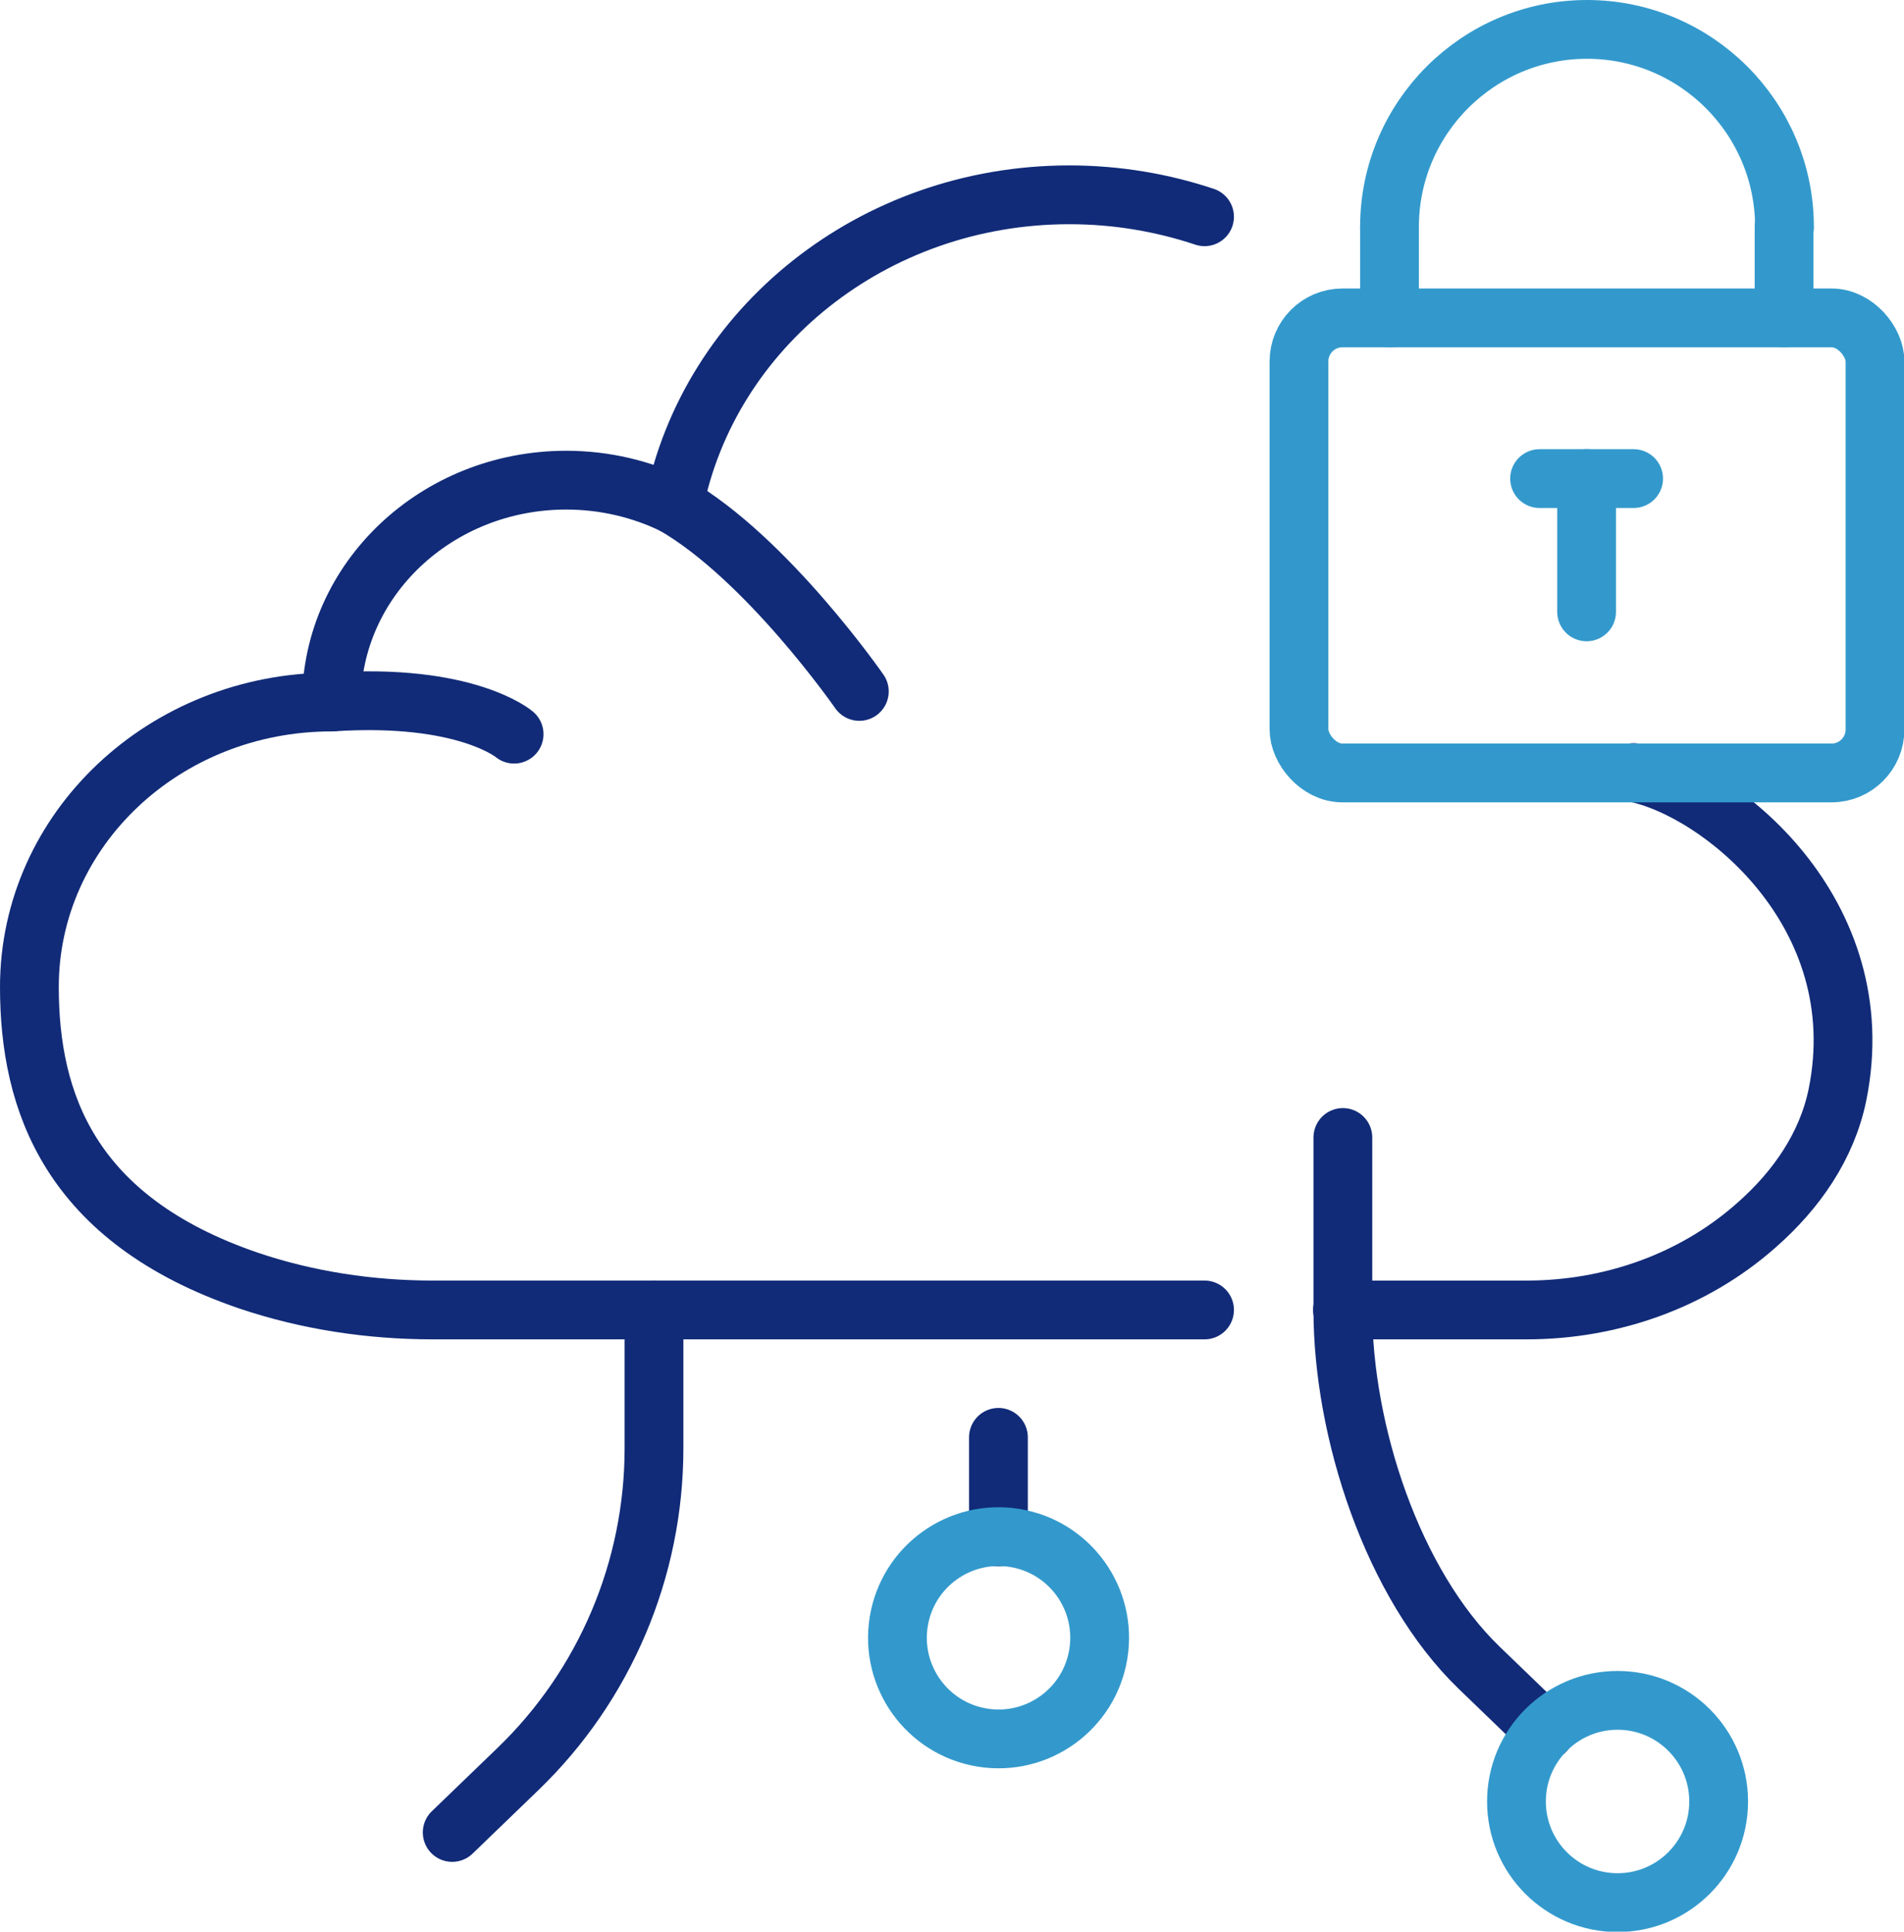 <?xml version="1.0" encoding="UTF-8"?><svg id="_レイヤー_2" xmlns="http://www.w3.org/2000/svg" width="48.59" height="49.28" viewBox="0 0 48.59 49.28"><defs><style>.cls-1{stroke:#112b78;}.cls-1,.cls-2{fill:none;stroke-linecap:round;stroke-linejoin:round;stroke-width:1.5px;}.cls-2{stroke:#39c;}</style></defs><g id="_x30_3製品_x30FB_ソリューショントップ"><line class="cls-1" x1="25.48" y1="36.67" x2="25.48" y2="39.21"/><path class="cls-1" d="M39.43,44.17l-1.68-1.62c-2.22-2.14-3.48-6.05-3.48-9.13"/><path class="cls-1" d="M16.69,33.42v3.53c0,3.08-1.25,6.04-3.47,8.18l-1.68,1.62"/><path class="cls-1" d="M13.12,18.73s-1.23-1.05-4.66-.82"/><path class="cls-1" d="M21.93,17.64s-2.35-3.39-4.73-4.76"/><path class="cls-1" d="M30.74,33.42H11.05c-1.6,0-3.2-.24-4.71-.75-4.56-1.56-5.59-4.56-5.59-7.49,0-4.02,3.45-7.27,7.71-7.27,0-3.12,2.68-5.66,5.99-5.66.99,0,1.93.23,2.75.63.89-4.5,5.07-7.91,10.09-7.91,1.21,0,2.37.2,3.45.56"/><path class="cls-1" d="M41.69,19.71c2.18.42,6.15,3.58,5.2,8.23-.27,1.3-1.04,2.42-2.08,3.33-1.61,1.42-3.71,2.15-5.85,2.15h-4.7"/><line class="cls-1" x1="34.27" y1="33.42" x2="34.27" y2="29.02"/><rect class="cls-2" x="33.15" y="8.11" width="14.7" height="11.61" rx="1.11" ry="1.11"/><path class="cls-2" d="M35.46,5.79c0-2.78,2.26-5.04,5.04-5.04s5.04,2.26,5.04,5.04"/><line class="cls-2" x1="35.46" y1="5.79" x2="35.46" y2="8.11"/><line class="cls-2" x1="45.53" y1="5.79" x2="45.53" y2="8.11"/><line class="cls-2" x1="40.49" y1="12.21" x2="40.49" y2="15.61"/><line class="cls-2" x1="39.29" y1="12.21" x2="41.69" y2="12.21"/><circle class="cls-2" cx="25.48" cy="41.78" r="2.58" transform="translate(-19.84 60.24) rotate(-80.78)"/><circle class="cls-2" cx="41.28" cy="45.96" r="2.58"/></g></svg>